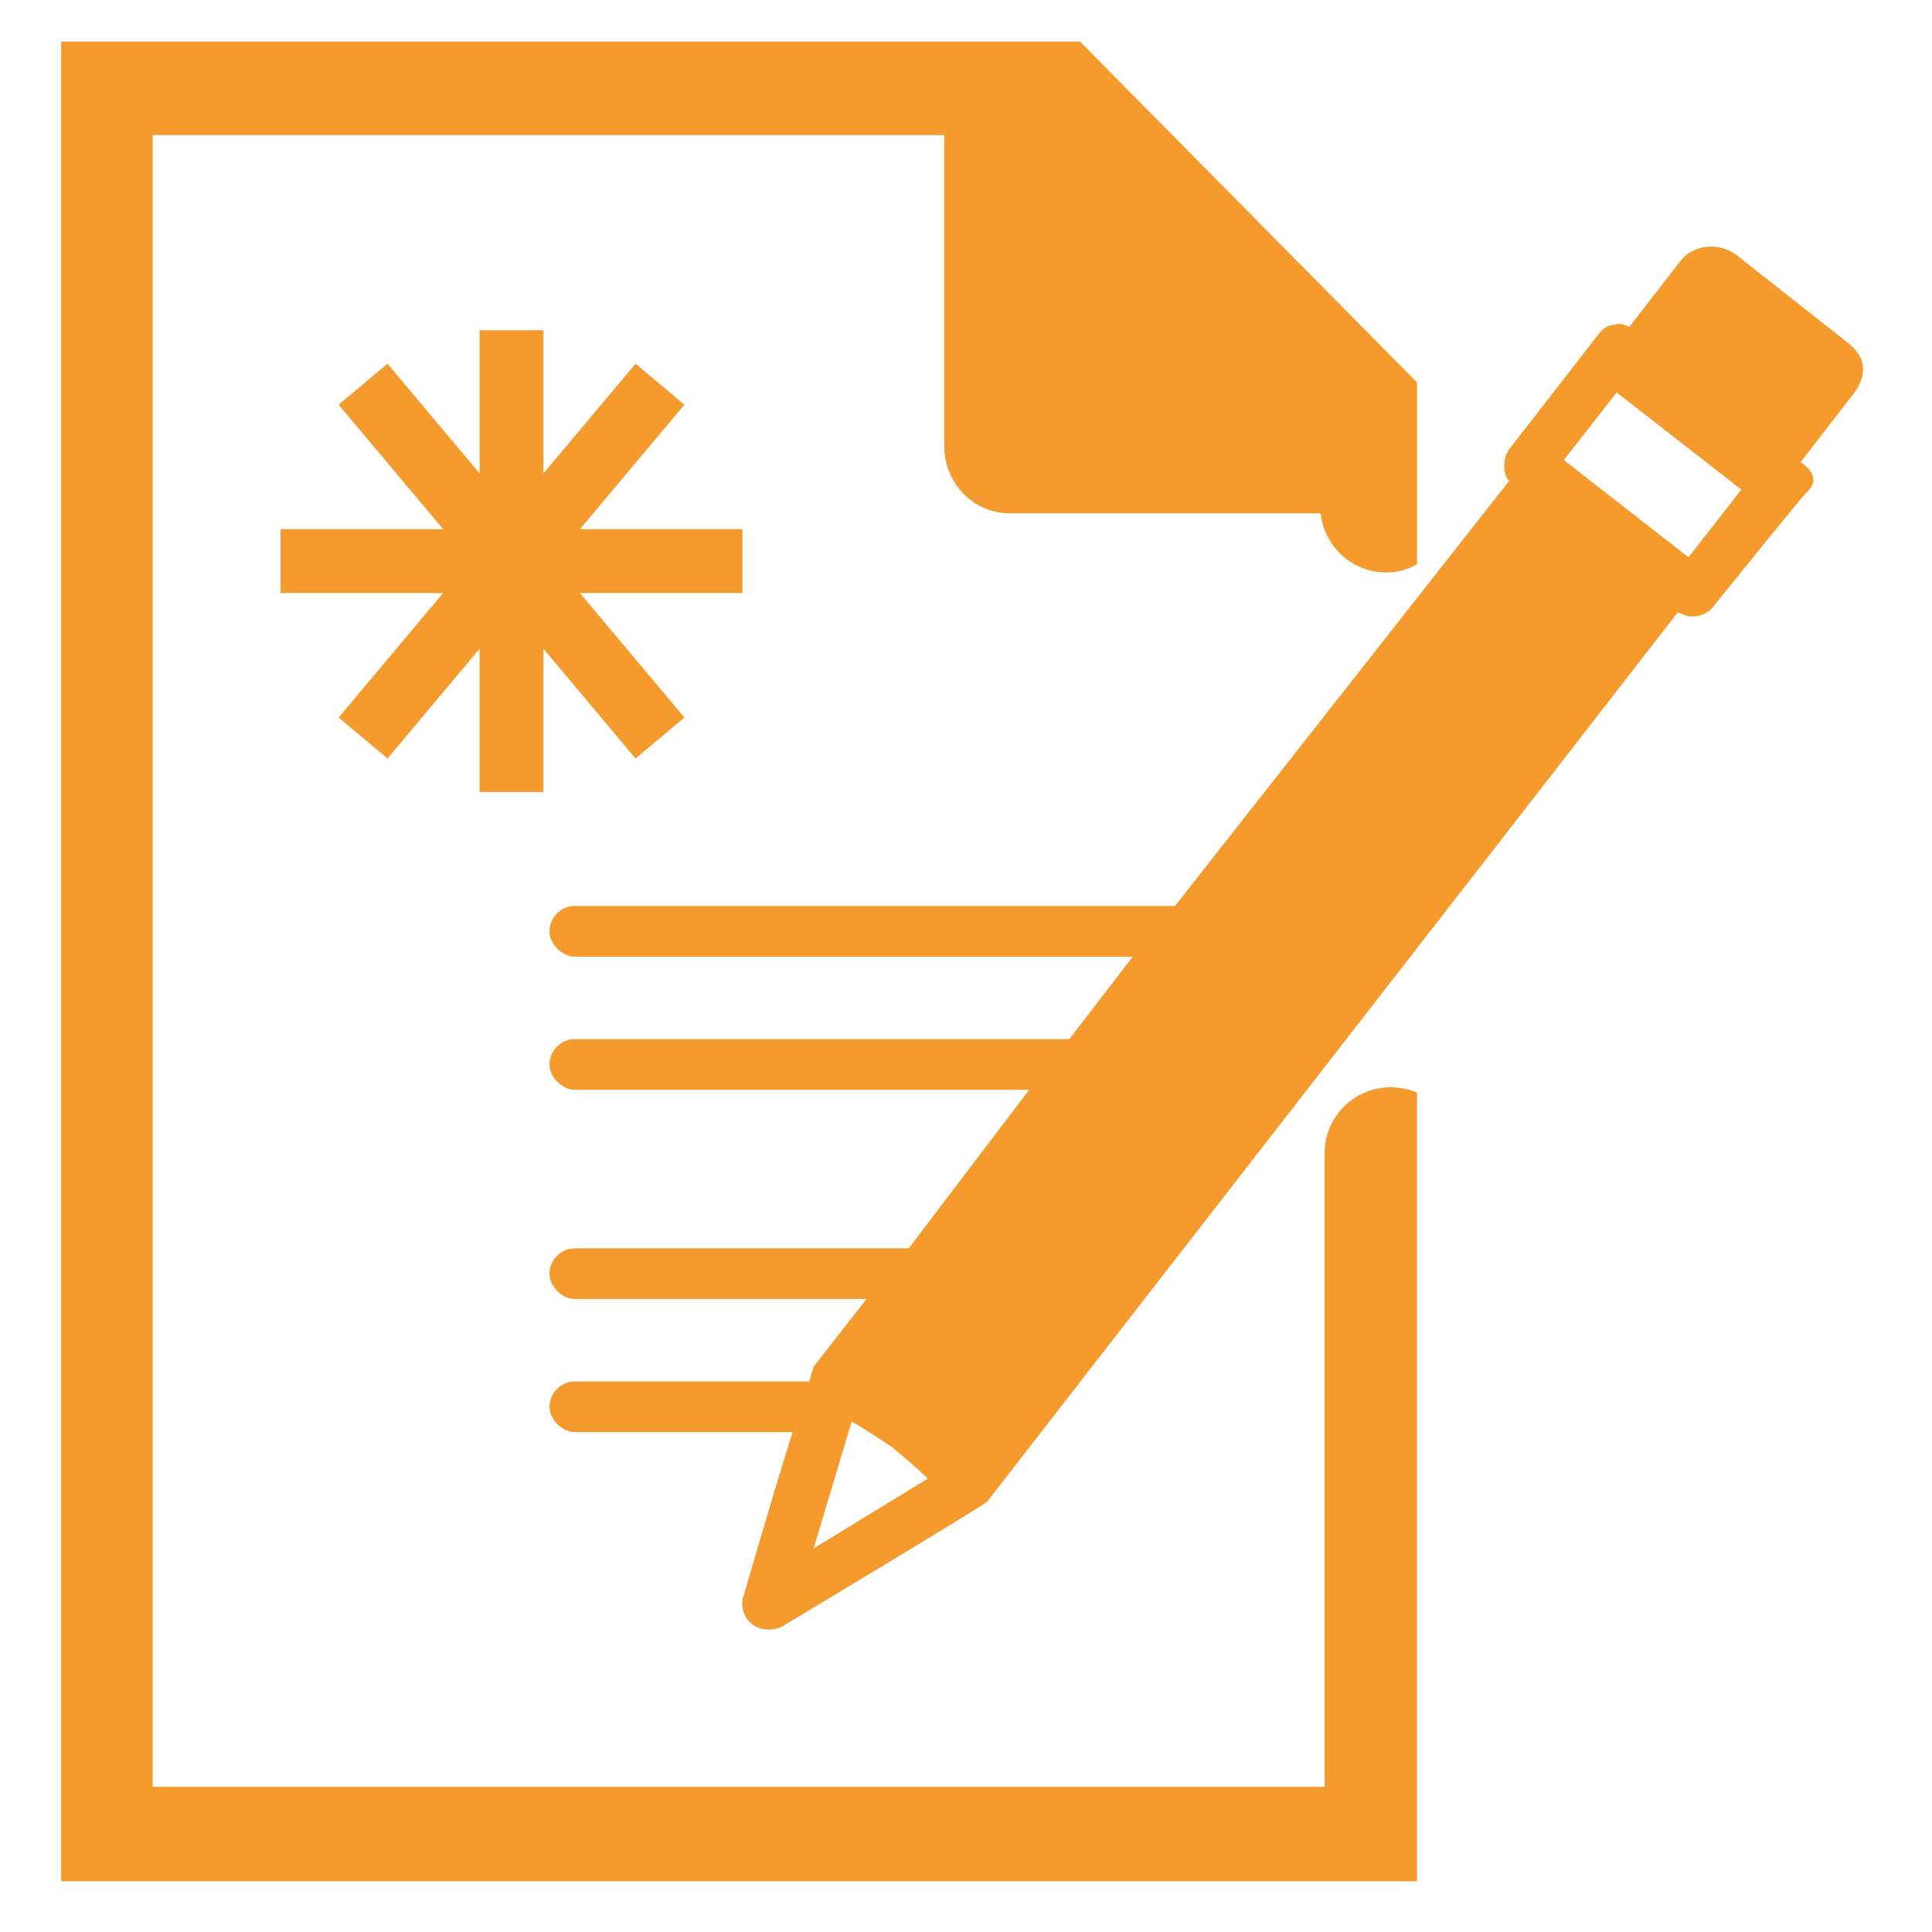 <?xml version="1.0" encoding="UTF-8"?>
<svg id="Ebene_1" xmlns="http://www.w3.org/2000/svg" version="1.1" viewBox="0 0 500 500">
  <!-- Generator: Adobe Illustrator 29.4.0, SVG Export Plug-In . SVG Version: 2.1.0 Build 152)  -->
  <defs>
    <style>
      .st0 {
        fill: #f59a2d;
      }
    </style>
  </defs>
  <path class="st0" d="M342.805,298.448v163.965H39.501V34.954h204.857v80.277c0,9.88,7.498,17.619,17.071,17.619h80.366c.884,8.59,8.163,15.31,16.98,15.31,2.825,0,5.541-.772,7.944-2.105v-47.088L279.512,10.77H15.827v476.107h350.893v-204.112c-2.086-.89-4.396-1.387-6.844-1.387-9.412,0-17.071,7.658-17.071,17.071Z"/>
  <path class="st0" d="M478.556,88.985l-28.446-22.423c-4.373-3.832-11.477-3.832-15.309,1.091l-13.128,16.95c-1.091-.54-2.732-1.091-3.822-.54-1.641,0-3.282,1.091-4.382,2.732l-22.964,29.537c-1.641,2.732-1.641,6.013,0,8.195l-23.784,30.256-62.636,79.678h-155.321c-3.822,0-6.564,3.282-6.564,6.564s3.282,6.564,6.564,6.564h144.384l-16.409,21.332h-127.975c-3.822,0-6.564,3.282-6.564,6.554,0,3.282,3.282,6.564,6.564,6.564h117.588l-31.178,41.024h-86.41c-3.822,0-6.564,3.282-6.564,6.564,0,3.282,3.282,6.564,6.564,6.564h75.474l-13.668,17.5s-.55,1.641-1.1,3.822h-60.705c-3.822,0-6.564,3.282-6.564,6.564,0,3.282,3.282,6.564,6.564,6.564h56.333c-5.473,17.5-12.577,42.114-12.577,42.114-1.091,2.732,0,6.014,2.191,7.655,2.182,1.641,5.463,1.641,7.655.55,0,0,51.95-31.178,53.051-32.269l111.305-143.308,67.53-86.946c1.1.55,2.191,1.1,3.832,1.1,2.191,0,4.373-1.1,5.473-2.741,0,0,22.189-27.609,24.433-29.853,3.881-3.881-2.01-7.33-2.01-7.33l13.118-16.96c2.741-3.282,5.473-8.745-.541-13.668ZM210.569,400.727l9.846-32.819c3.822,2.191,7.104,4.373,10.386,6.564,3.282,2.732,6.564,5.463,9.296,8.205l-29.528,18.051ZM436.991,144.217l-32.269-25.155,13.668-17.5,32.269,25.155-13.668,17.5Z"/>
  <polygon class="st0" points="192.146 136.959 150.082 136.959 177.122 104.735 164.474 94.126 140.637 122.533 140.637 85.448 124.127 85.448 124.127 122.533 100.29 94.126 87.642 104.735 114.682 136.959 72.618 136.959 72.618 153.468 114.679 153.468 87.642 185.689 100.29 196.298 124.127 167.89 124.127 204.976 140.637 204.976 140.637 167.89 164.474 196.298 177.122 185.689 150.085 153.468 192.146 153.468 192.146 136.959"/>
</svg>